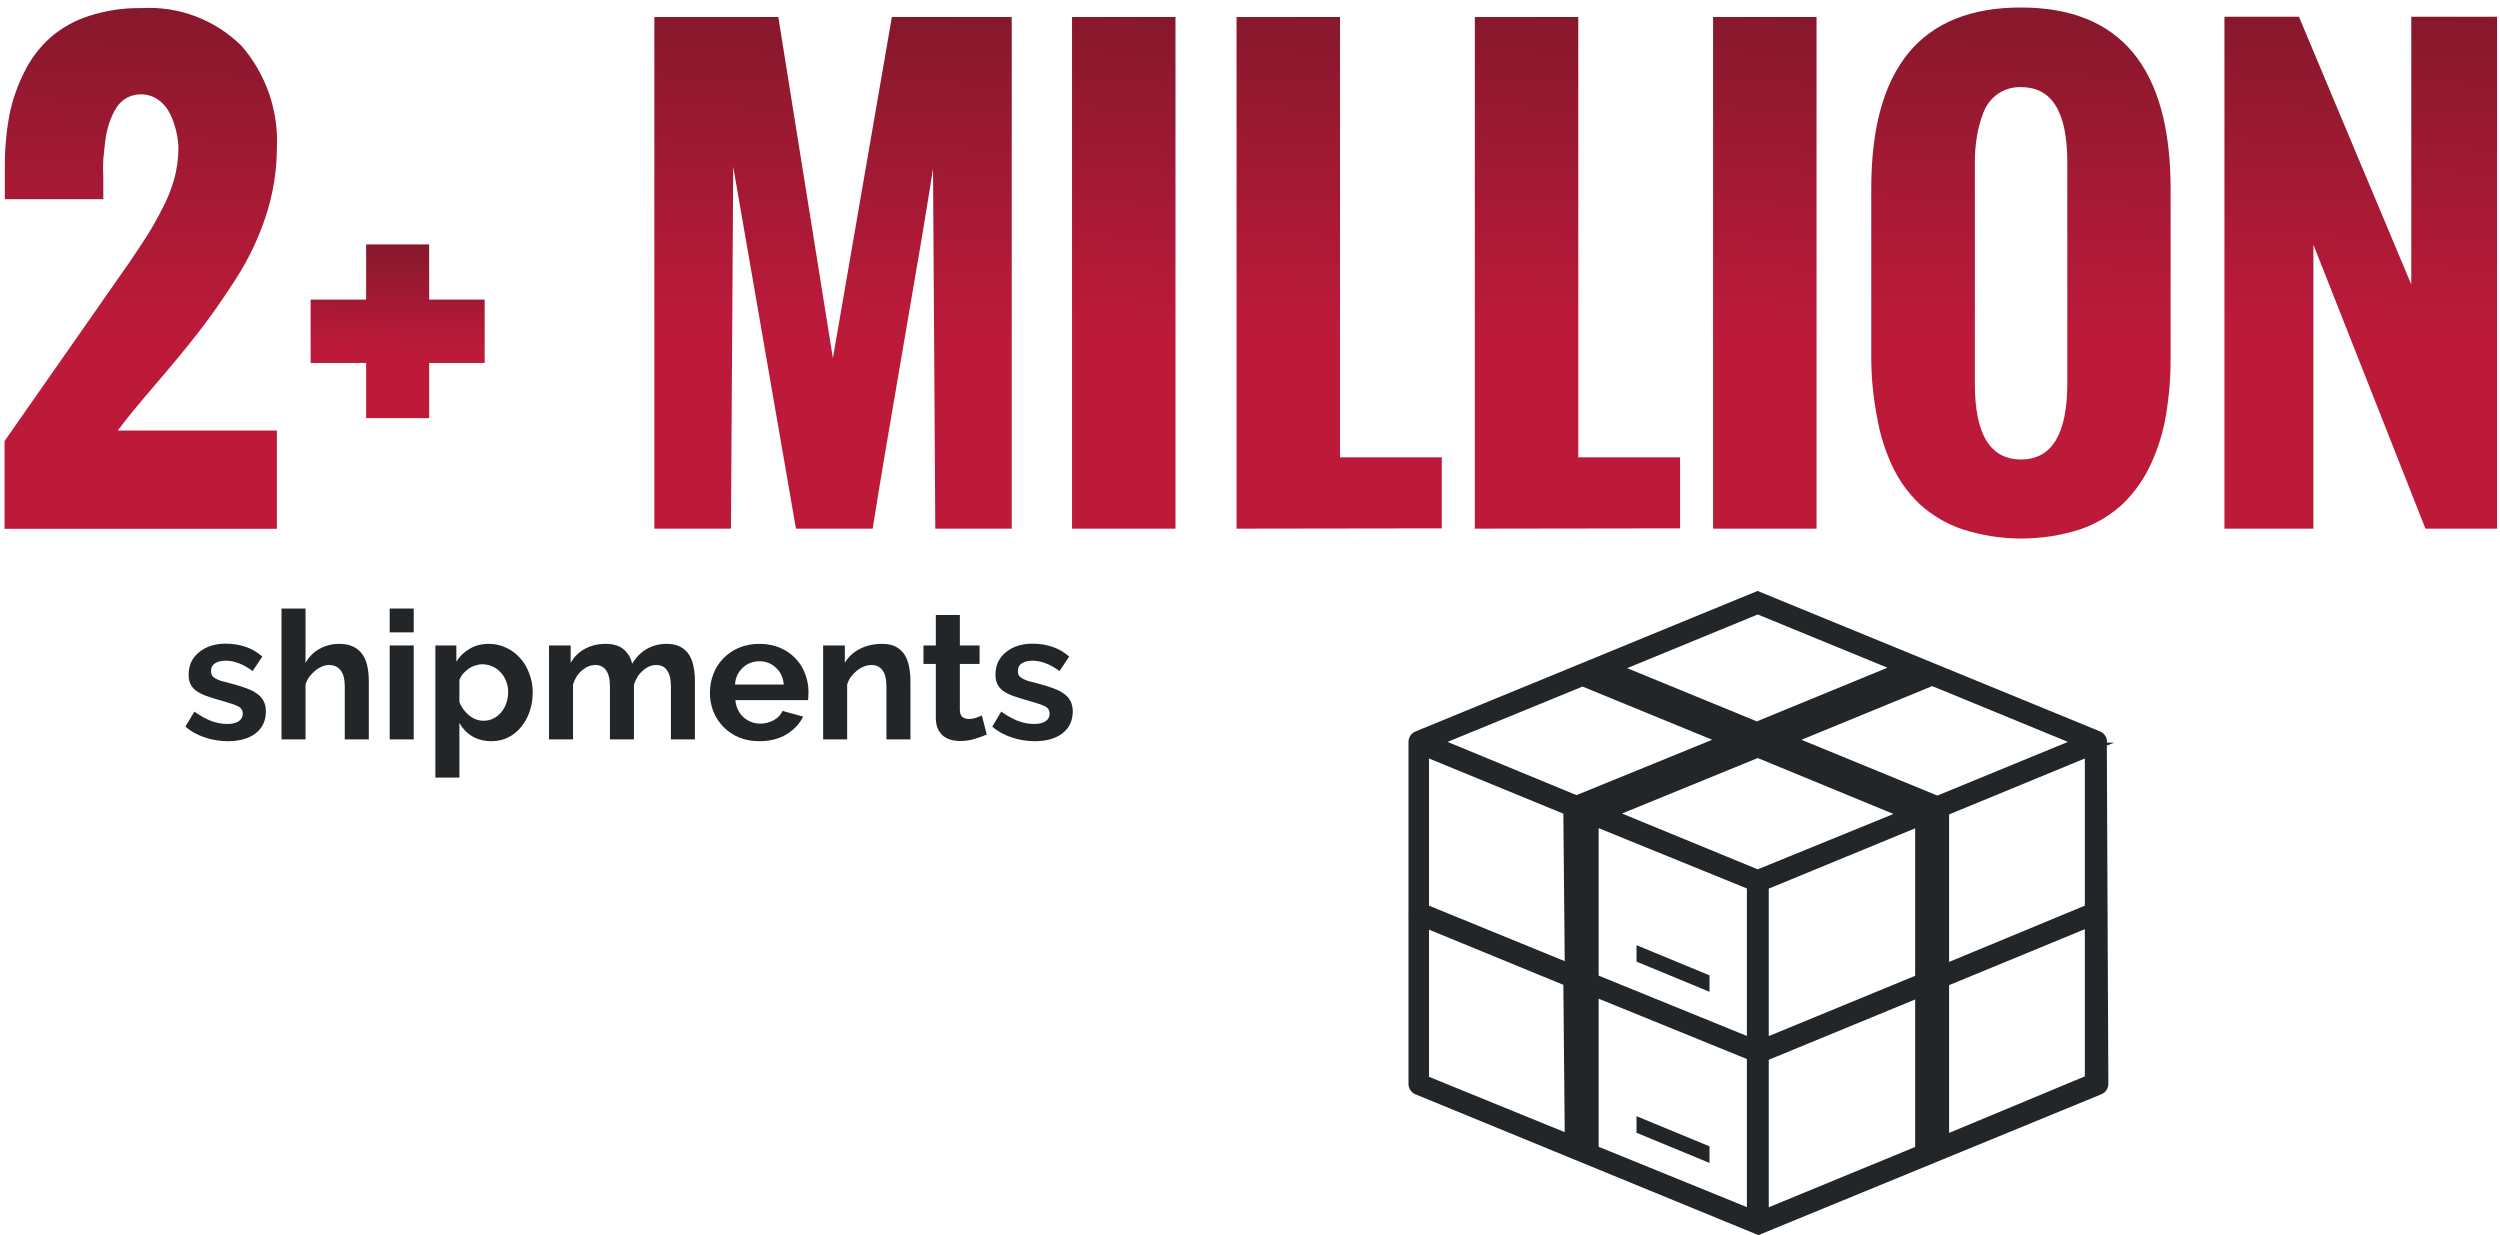 <svg xmlns="http://www.w3.org/2000/svg" width="170" height="84" viewBox="0 0 170 84" fill="none"><path d="M18.828 10.068C18.823 11.614 18.578 13.15 18.1 14.621C17.608 16.146 16.919 17.601 16.049 18.948C15.167 20.332 14.306 21.553 13.485 22.609C12.665 23.665 11.67 24.865 10.522 26.198C9.373 27.531 8.543 28.556 8.01 29.274H18.828V35.96H0.309V29.992L8.779 17.871C9.261 17.154 9.671 16.549 9.989 16.046C10.307 15.543 10.655 14.938 11.014 14.231C11.365 13.58 11.643 12.892 11.845 12.18C12.028 11.512 12.125 10.822 12.132 10.129C12.131 9.718 12.079 9.308 11.978 8.909C11.884 8.493 11.739 8.09 11.547 7.709C11.364 7.335 11.089 7.014 10.748 6.776C10.406 6.535 9.996 6.41 9.579 6.417C9.238 6.412 8.902 6.497 8.604 6.663C8.314 6.829 8.071 7.065 7.897 7.35C7.703 7.674 7.545 8.018 7.425 8.376C7.299 8.763 7.21 9.161 7.159 9.565C7.107 9.986 7.066 10.406 7.025 10.837C7 11.24 7 11.644 7.025 12.047C7.025 12.426 7.025 12.775 7.025 13.072V13.544H0.329V11.36C0.32 10.18 0.423 9.003 0.637 7.843C0.84 6.812 1.185 5.815 1.662 4.879C2.094 4.002 2.689 3.215 3.416 2.562C4.184 1.895 5.081 1.393 6.051 1.085C7.199 0.711 8.402 0.531 9.609 0.552C10.863 0.476 12.119 0.666 13.294 1.109C14.469 1.553 15.537 2.24 16.428 3.126C18.092 5.044 18.952 7.531 18.828 10.068V10.068Z" fill="url(#paint0_linear_1328_2818)"></path><path d="M21.123 24.68V20.373H24.897V16.62H29.183V20.373H32.957V24.68H29.183V28.433H24.897V24.68H21.123Z" fill="url(#paint1_linear_1328_2818)"></path><path d="M44.496 35.949V1.156H52.925L56.637 24.352L60.647 1.156H68.799V35.949H63.6L63.446 11.472C63.056 13.981 62.373 18.062 61.395 23.716C60.418 29.369 59.734 33.447 59.344 35.949H54.125L49.859 11.339L49.705 35.949H44.496Z" fill="url(#paint2_linear_1328_2818)"></path><path d="M72.898 35.949V1.156H79.933V35.949H72.898Z" fill="url(#paint3_linear_1328_2818)"></path><path d="M84.086 35.949V1.156H91.12V31.099H98.042V35.929L84.086 35.949Z" fill="url(#paint4_linear_1328_2818)"></path><path d="M100.289 35.949V1.156H107.324V31.099H114.245V35.929L100.289 35.949Z" fill="url(#paint5_linear_1328_2818)"></path><path d="M116.49 35.949V1.156H123.525V35.949H116.49Z" fill="url(#paint6_linear_1328_2818)"></path><path d="M127.246 24.506V12.816C127.246 4.612 130.637 0.51 137.418 0.51C144.2 0.51 147.594 4.612 147.601 12.816V24.331C147.609 25.623 147.506 26.913 147.293 28.187C147.106 29.346 146.761 30.474 146.268 31.54C145.808 32.546 145.169 33.46 144.381 34.237C143.545 35.02 142.552 35.618 141.469 35.99C138.859 36.831 136.05 36.831 133.44 35.99C132.369 35.628 131.384 35.049 130.548 34.288C129.758 33.541 129.118 32.65 128.661 31.663C128.172 30.607 127.827 29.489 127.636 28.341C127.39 27.077 127.26 25.793 127.246 24.506ZM140.577 26.095V11.052C140.577 7.627 139.551 5.925 137.429 5.925C136.854 5.908 136.29 6.077 135.819 6.407C135.378 6.733 135.042 7.183 134.855 7.699C134.655 8.222 134.511 8.765 134.424 9.319C134.33 9.898 134.285 10.485 134.291 11.072V26.115C134.291 29.534 135.337 31.243 137.429 31.243C139.521 31.243 140.57 29.527 140.577 26.095Z" fill="url(#paint7_linear_1328_2818)"></path><path d="M151.262 35.949V1.136H156.327L163.967 19.348V1.136H169.802V35.949H164.931L157.312 16.64V35.949H151.262Z" fill="url(#paint8_linear_1328_2818)"></path><path d="M116.246 77.951L111.283 75.9C111.283 76.352 111.283 76.762 111.283 77.028L116.246 79.079V77.951Z" fill="#222628"></path><path d="M116.246 66.323L111.283 64.272C111.283 64.713 111.283 65.133 111.283 65.39L116.246 67.441V66.323Z" fill="#222628"></path><path d="M142.814 49.741L119.516 40.184L96.249 49.741C96.109 49.8 95.99 49.898 95.906 50.024C95.822 50.15 95.777 50.298 95.777 50.449V50.644V62.067C95.767 62.142 95.767 62.218 95.777 62.293V62.364V73.706C95.777 73.857 95.822 74.005 95.906 74.131C95.99 74.257 96.109 74.355 96.249 74.413L119.577 83.991L119.865 83.868L142.886 74.413C143.029 74.356 143.151 74.257 143.237 74.129C143.323 74.001 143.368 73.85 143.368 73.696L143.316 62.416V62.344C143.326 62.269 143.326 62.193 143.316 62.118L143.265 50.695L143.767 50.5H143.275C143.286 50.342 143.248 50.183 143.165 50.047C143.082 49.912 142.96 49.805 142.814 49.741V49.741ZM119.526 41.784L128.345 45.404L119.465 49.054L110.646 45.435L119.526 41.784ZM106.401 76.987L97.172 73.224V63.216L106.308 66.969L106.401 76.987ZM106.401 65.359L97.172 61.585V51.577L106.308 55.33L106.401 65.359ZM98.433 50.449L107.611 46.686L116.429 50.305L107.2 54.069L98.433 50.449ZM118.788 82.084L108.708 77.982V67.912L118.788 72.014V82.084ZM118.788 70.445L108.708 66.343V56.314L118.788 60.416V70.445ZM119.526 59.114L110.297 55.32L119.526 51.546L128.755 55.35L119.526 59.114ZM130.232 77.992L120.275 82.094V72.065L130.232 67.963V77.992ZM130.232 66.353L120.275 70.455V60.426L130.232 56.325V66.353ZM122.5 50.305L131.39 46.655L140.619 50.449L131.739 54.099L122.5 50.305ZM132.539 77.038V66.989L141.768 63.185V73.193L132.539 77.038ZM132.539 65.41V55.381L141.768 51.577V61.585L132.539 65.41Z" fill="#222628"></path><path d="M15.496 50.401C14.96 50.401 14.436 50.315 13.924 50.145C13.412 49.974 12.973 49.73 12.607 49.413L13.217 48.389C13.607 48.666 13.985 48.877 14.351 49.023C14.724 49.161 15.094 49.23 15.46 49.23C15.785 49.23 16.041 49.169 16.228 49.047C16.415 48.926 16.508 48.751 16.508 48.523C16.508 48.296 16.398 48.129 16.179 48.024C15.96 47.918 15.602 47.796 15.106 47.658C14.692 47.544 14.338 47.434 14.046 47.329C13.753 47.223 13.518 47.105 13.339 46.975C13.16 46.837 13.03 46.683 12.949 46.512C12.867 46.333 12.827 46.122 12.827 45.878C12.827 45.553 12.888 45.261 13.01 45.001C13.14 44.74 13.319 44.521 13.546 44.342C13.774 44.155 14.038 44.013 14.338 43.916C14.647 43.818 14.98 43.769 15.338 43.769C15.817 43.769 16.264 43.838 16.679 43.977C17.101 44.115 17.487 44.338 17.837 44.647L17.179 45.634C16.854 45.391 16.537 45.212 16.228 45.098C15.927 44.984 15.626 44.927 15.326 44.927C15.05 44.927 14.818 44.984 14.631 45.098C14.444 45.212 14.351 45.395 14.351 45.647C14.351 45.76 14.371 45.854 14.412 45.927C14.46 46 14.533 46.065 14.631 46.122C14.729 46.179 14.854 46.236 15.009 46.293C15.171 46.341 15.37 46.394 15.606 46.451C16.045 46.565 16.419 46.679 16.728 46.792C17.044 46.906 17.3 47.036 17.496 47.182C17.699 47.329 17.845 47.499 17.934 47.694C18.032 47.881 18.081 48.109 18.081 48.377C18.081 49.003 17.849 49.499 17.386 49.864C16.923 50.222 16.293 50.401 15.496 50.401Z" fill="#222628"></path><path d="M25.078 50.279H23.445V46.695C23.445 46.191 23.352 45.821 23.165 45.586C22.978 45.342 22.714 45.22 22.372 45.22C22.226 45.22 22.072 45.252 21.909 45.317C21.747 45.383 21.592 45.476 21.446 45.598C21.3 45.712 21.166 45.85 21.044 46.012C20.922 46.175 20.832 46.354 20.776 46.549V50.279H19.142V41.38H20.776V45.074C21.011 44.659 21.328 44.342 21.726 44.123C22.133 43.895 22.58 43.782 23.067 43.782C23.482 43.782 23.819 43.855 24.079 44.001C24.339 44.139 24.542 44.326 24.688 44.562C24.835 44.797 24.936 45.066 24.993 45.366C25.05 45.667 25.078 45.976 25.078 46.293V50.279Z" fill="#222628"></path><path d="M26.499 50.279V43.891H28.132V50.279H26.499ZM26.499 43.001V41.38H28.132V43.001H26.499Z" fill="#222628"></path><path d="M33.433 50.401C32.929 50.401 32.491 50.291 32.117 50.072C31.743 49.844 31.451 49.539 31.239 49.157V52.875H29.606V43.891H31.032V44.988C31.268 44.614 31.572 44.322 31.946 44.111C32.32 43.891 32.751 43.782 33.238 43.782C33.669 43.782 34.067 43.871 34.433 44.05C34.799 44.22 35.111 44.456 35.372 44.757C35.64 45.049 35.847 45.399 35.993 45.805C36.148 46.203 36.225 46.626 36.225 47.073C36.225 47.536 36.156 47.971 36.018 48.377C35.88 48.783 35.684 49.137 35.432 49.438C35.189 49.738 34.896 49.974 34.555 50.145C34.214 50.315 33.84 50.401 33.433 50.401ZM32.885 49.011C33.129 49.011 33.352 48.958 33.555 48.852C33.767 48.747 33.945 48.605 34.092 48.426C34.238 48.247 34.352 48.04 34.433 47.804C34.514 47.569 34.555 47.325 34.555 47.073C34.555 46.805 34.51 46.557 34.421 46.329C34.331 46.093 34.205 45.89 34.043 45.72C33.889 45.549 33.702 45.415 33.482 45.317C33.271 45.22 33.039 45.171 32.787 45.171C32.633 45.171 32.474 45.2 32.312 45.257C32.149 45.305 31.999 45.378 31.861 45.476C31.723 45.573 31.597 45.687 31.483 45.817C31.377 45.947 31.296 46.09 31.239 46.244V47.743C31.386 48.109 31.609 48.414 31.91 48.657C32.21 48.893 32.535 49.011 32.885 49.011Z" fill="#222628"></path><path d="M47.254 50.279H45.621V46.695C45.621 46.183 45.531 45.809 45.352 45.573C45.182 45.338 44.942 45.22 44.633 45.22C44.308 45.22 44.004 45.346 43.719 45.598C43.435 45.842 43.231 46.163 43.11 46.561V50.279H41.476V46.695C41.476 46.183 41.387 45.809 41.208 45.573C41.037 45.338 40.798 45.22 40.489 45.22C40.172 45.22 39.867 45.342 39.575 45.586C39.29 45.829 39.087 46.15 38.965 46.549V50.279H37.332V43.891H38.806V45.074C39.042 44.659 39.363 44.342 39.77 44.123C40.184 43.895 40.655 43.782 41.184 43.782C41.72 43.782 42.134 43.912 42.427 44.172C42.719 44.432 42.906 44.753 42.988 45.135C43.248 44.696 43.577 44.363 43.975 44.135C44.373 43.899 44.828 43.782 45.34 43.782C45.73 43.782 46.051 43.855 46.303 44.001C46.555 44.147 46.75 44.338 46.888 44.574C47.027 44.809 47.12 45.078 47.169 45.378C47.226 45.679 47.254 45.984 47.254 46.293V50.279Z" fill="#222628"></path><path d="M51.638 50.401C51.126 50.401 50.663 50.315 50.249 50.145C49.834 49.966 49.481 49.726 49.188 49.425C48.896 49.125 48.668 48.775 48.506 48.377C48.351 47.979 48.274 47.56 48.274 47.121C48.274 46.666 48.351 46.24 48.506 45.842C48.66 45.435 48.883 45.082 49.176 44.781C49.469 44.472 49.822 44.228 50.236 44.05C50.659 43.871 51.13 43.782 51.651 43.782C52.171 43.782 52.634 43.871 53.04 44.05C53.455 44.228 53.804 44.468 54.089 44.769C54.381 45.07 54.6 45.419 54.747 45.817C54.901 46.215 54.978 46.63 54.978 47.061C54.978 47.166 54.974 47.268 54.966 47.365C54.966 47.463 54.958 47.544 54.942 47.609H50.005C50.029 47.861 50.09 48.084 50.188 48.28C50.285 48.475 50.411 48.641 50.566 48.779C50.72 48.917 50.895 49.023 51.09 49.096C51.285 49.169 51.488 49.206 51.699 49.206C52.024 49.206 52.329 49.129 52.614 48.974C52.906 48.812 53.105 48.601 53.211 48.34L54.613 48.731C54.377 49.218 53.999 49.62 53.479 49.937C52.967 50.246 52.353 50.401 51.638 50.401ZM53.296 46.549C53.255 46.069 53.077 45.687 52.76 45.403C52.451 45.11 52.073 44.964 51.626 44.964C51.407 44.964 51.2 45.005 51.005 45.086C50.818 45.159 50.651 45.265 50.505 45.403C50.358 45.541 50.236 45.708 50.139 45.903C50.05 46.098 49.997 46.313 49.98 46.549H53.296Z" fill="#222628"></path><path d="M61.91 50.279H60.276V46.695C60.276 46.183 60.187 45.809 60.008 45.573C59.83 45.338 59.582 45.22 59.265 45.22C59.102 45.22 58.936 45.252 58.765 45.317C58.594 45.383 58.432 45.476 58.277 45.598C58.131 45.712 57.997 45.85 57.875 46.012C57.753 46.175 57.664 46.354 57.607 46.549V50.279H55.974V43.891H57.448V45.074C57.684 44.667 58.025 44.35 58.472 44.123C58.919 43.895 59.423 43.782 59.984 43.782C60.382 43.782 60.707 43.855 60.959 44.001C61.211 44.147 61.406 44.338 61.544 44.574C61.682 44.809 61.776 45.078 61.825 45.378C61.882 45.679 61.91 45.984 61.91 46.293V50.279Z" fill="#222628"></path><path d="M67.098 49.95C66.879 50.047 66.611 50.145 66.294 50.242C65.977 50.34 65.644 50.388 65.294 50.388C65.067 50.388 64.851 50.36 64.648 50.303C64.453 50.246 64.278 50.157 64.124 50.035C63.978 49.905 63.86 49.742 63.77 49.547C63.681 49.344 63.636 49.1 63.636 48.816V45.147H62.795V43.891H63.636V41.819H65.27V43.891H66.611V45.147H65.27V48.267C65.27 48.495 65.327 48.657 65.441 48.755C65.562 48.844 65.709 48.889 65.879 48.889C66.05 48.889 66.217 48.861 66.379 48.804C66.542 48.747 66.672 48.698 66.769 48.657L67.098 49.95Z" fill="#222628"></path><path d="M70.363 50.401C69.826 50.401 69.302 50.315 68.79 50.145C68.278 49.974 67.839 49.73 67.474 49.413L68.083 48.389C68.473 48.666 68.851 48.877 69.217 49.023C69.591 49.161 69.96 49.23 70.326 49.23C70.651 49.23 70.907 49.169 71.094 49.047C71.281 48.926 71.374 48.751 71.374 48.523C71.374 48.296 71.265 48.129 71.045 48.024C70.826 47.918 70.468 47.796 69.973 47.658C69.558 47.544 69.205 47.434 68.912 47.329C68.62 47.223 68.384 47.105 68.205 46.975C68.026 46.837 67.896 46.683 67.815 46.512C67.734 46.333 67.693 46.122 67.693 45.878C67.693 45.553 67.754 45.261 67.876 45.001C68.006 44.74 68.185 44.521 68.412 44.342C68.64 44.155 68.904 44.013 69.205 43.916C69.513 43.818 69.847 43.769 70.204 43.769C70.684 43.769 71.131 43.838 71.545 43.977C71.968 44.115 72.354 44.338 72.703 44.647L72.045 45.634C71.72 45.391 71.403 45.212 71.094 45.098C70.793 44.984 70.493 44.927 70.192 44.927C69.916 44.927 69.684 44.984 69.497 45.098C69.31 45.212 69.217 45.395 69.217 45.647C69.217 45.76 69.237 45.854 69.278 45.927C69.326 46 69.4 46.065 69.497 46.122C69.595 46.179 69.721 46.236 69.875 46.293C70.038 46.341 70.237 46.394 70.472 46.451C70.911 46.565 71.285 46.679 71.594 46.792C71.911 46.906 72.167 47.036 72.362 47.182C72.565 47.329 72.711 47.499 72.801 47.694C72.898 47.881 72.947 48.109 72.947 48.377C72.947 49.003 72.715 49.499 72.252 49.864C71.789 50.222 71.159 50.401 70.363 50.401Z" fill="#222628"></path><defs><linearGradient id="paint0_linear_1328_2818" x1="18.426" y1="-0.391" x2="17.589" y2="22.621" gradientUnits="userSpaceOnUse"><stop stop-color="#84182B"></stop><stop offset="1" stop-color="#BD1A3A"></stop></linearGradient><linearGradient id="paint1_linear_1328_2818" x1="32.692" y1="16.311" x2="32.547" y2="23.992" gradientUnits="userSpaceOnUse"><stop stop-color="#84182B"></stop><stop offset="1" stop-color="#BD1A3A"></stop></linearGradient><linearGradient id="paint2_linear_1328_2818" x1="68.256" y1="0.246" x2="67.641" y2="22.861" gradientUnits="userSpaceOnUse"><stop stop-color="#84182B"></stop><stop offset="1" stop-color="#BD1A3A"></stop></linearGradient><linearGradient id="paint3_linear_1328_2818" x1="79.776" y1="0.246" x2="77.666" y2="22.679" gradientUnits="userSpaceOnUse"><stop stop-color="#84182B"></stop><stop offset="1" stop-color="#BD1A3A"></stop></linearGradient><linearGradient id="paint4_linear_1328_2818" x1="97.73" y1="0.246" x2="96.66" y2="22.827" gradientUnits="userSpaceOnUse"><stop stop-color="#84182B"></stop><stop offset="1" stop-color="#BD1A3A"></stop></linearGradient><linearGradient id="paint5_linear_1328_2818" x1="113.934" y1="0.246" x2="112.863" y2="22.827" gradientUnits="userSpaceOnUse"><stop stop-color="#84182B"></stop><stop offset="1" stop-color="#BD1A3A"></stop></linearGradient><linearGradient id="paint6_linear_1328_2818" x1="123.368" y1="0.246" x2="121.258" y2="22.679" gradientUnits="userSpaceOnUse"><stop stop-color="#84182B"></stop><stop offset="1" stop-color="#BD1A3A"></stop></linearGradient><linearGradient id="paint7_linear_1328_2818" x1="147.147" y1="-0.434" x2="146.355" y2="23.028" gradientUnits="userSpaceOnUse"><stop stop-color="#84182B"></stop><stop offset="1" stop-color="#BD1A3A"></stop></linearGradient><linearGradient id="paint8_linear_1328_2818" x1="169.388" y1="0.225" x2="168.58" y2="22.841" gradientUnits="userSpaceOnUse"><stop stop-color="#84182B"></stop><stop offset="1" stop-color="#BD1A3A"></stop></linearGradient></defs></svg>
